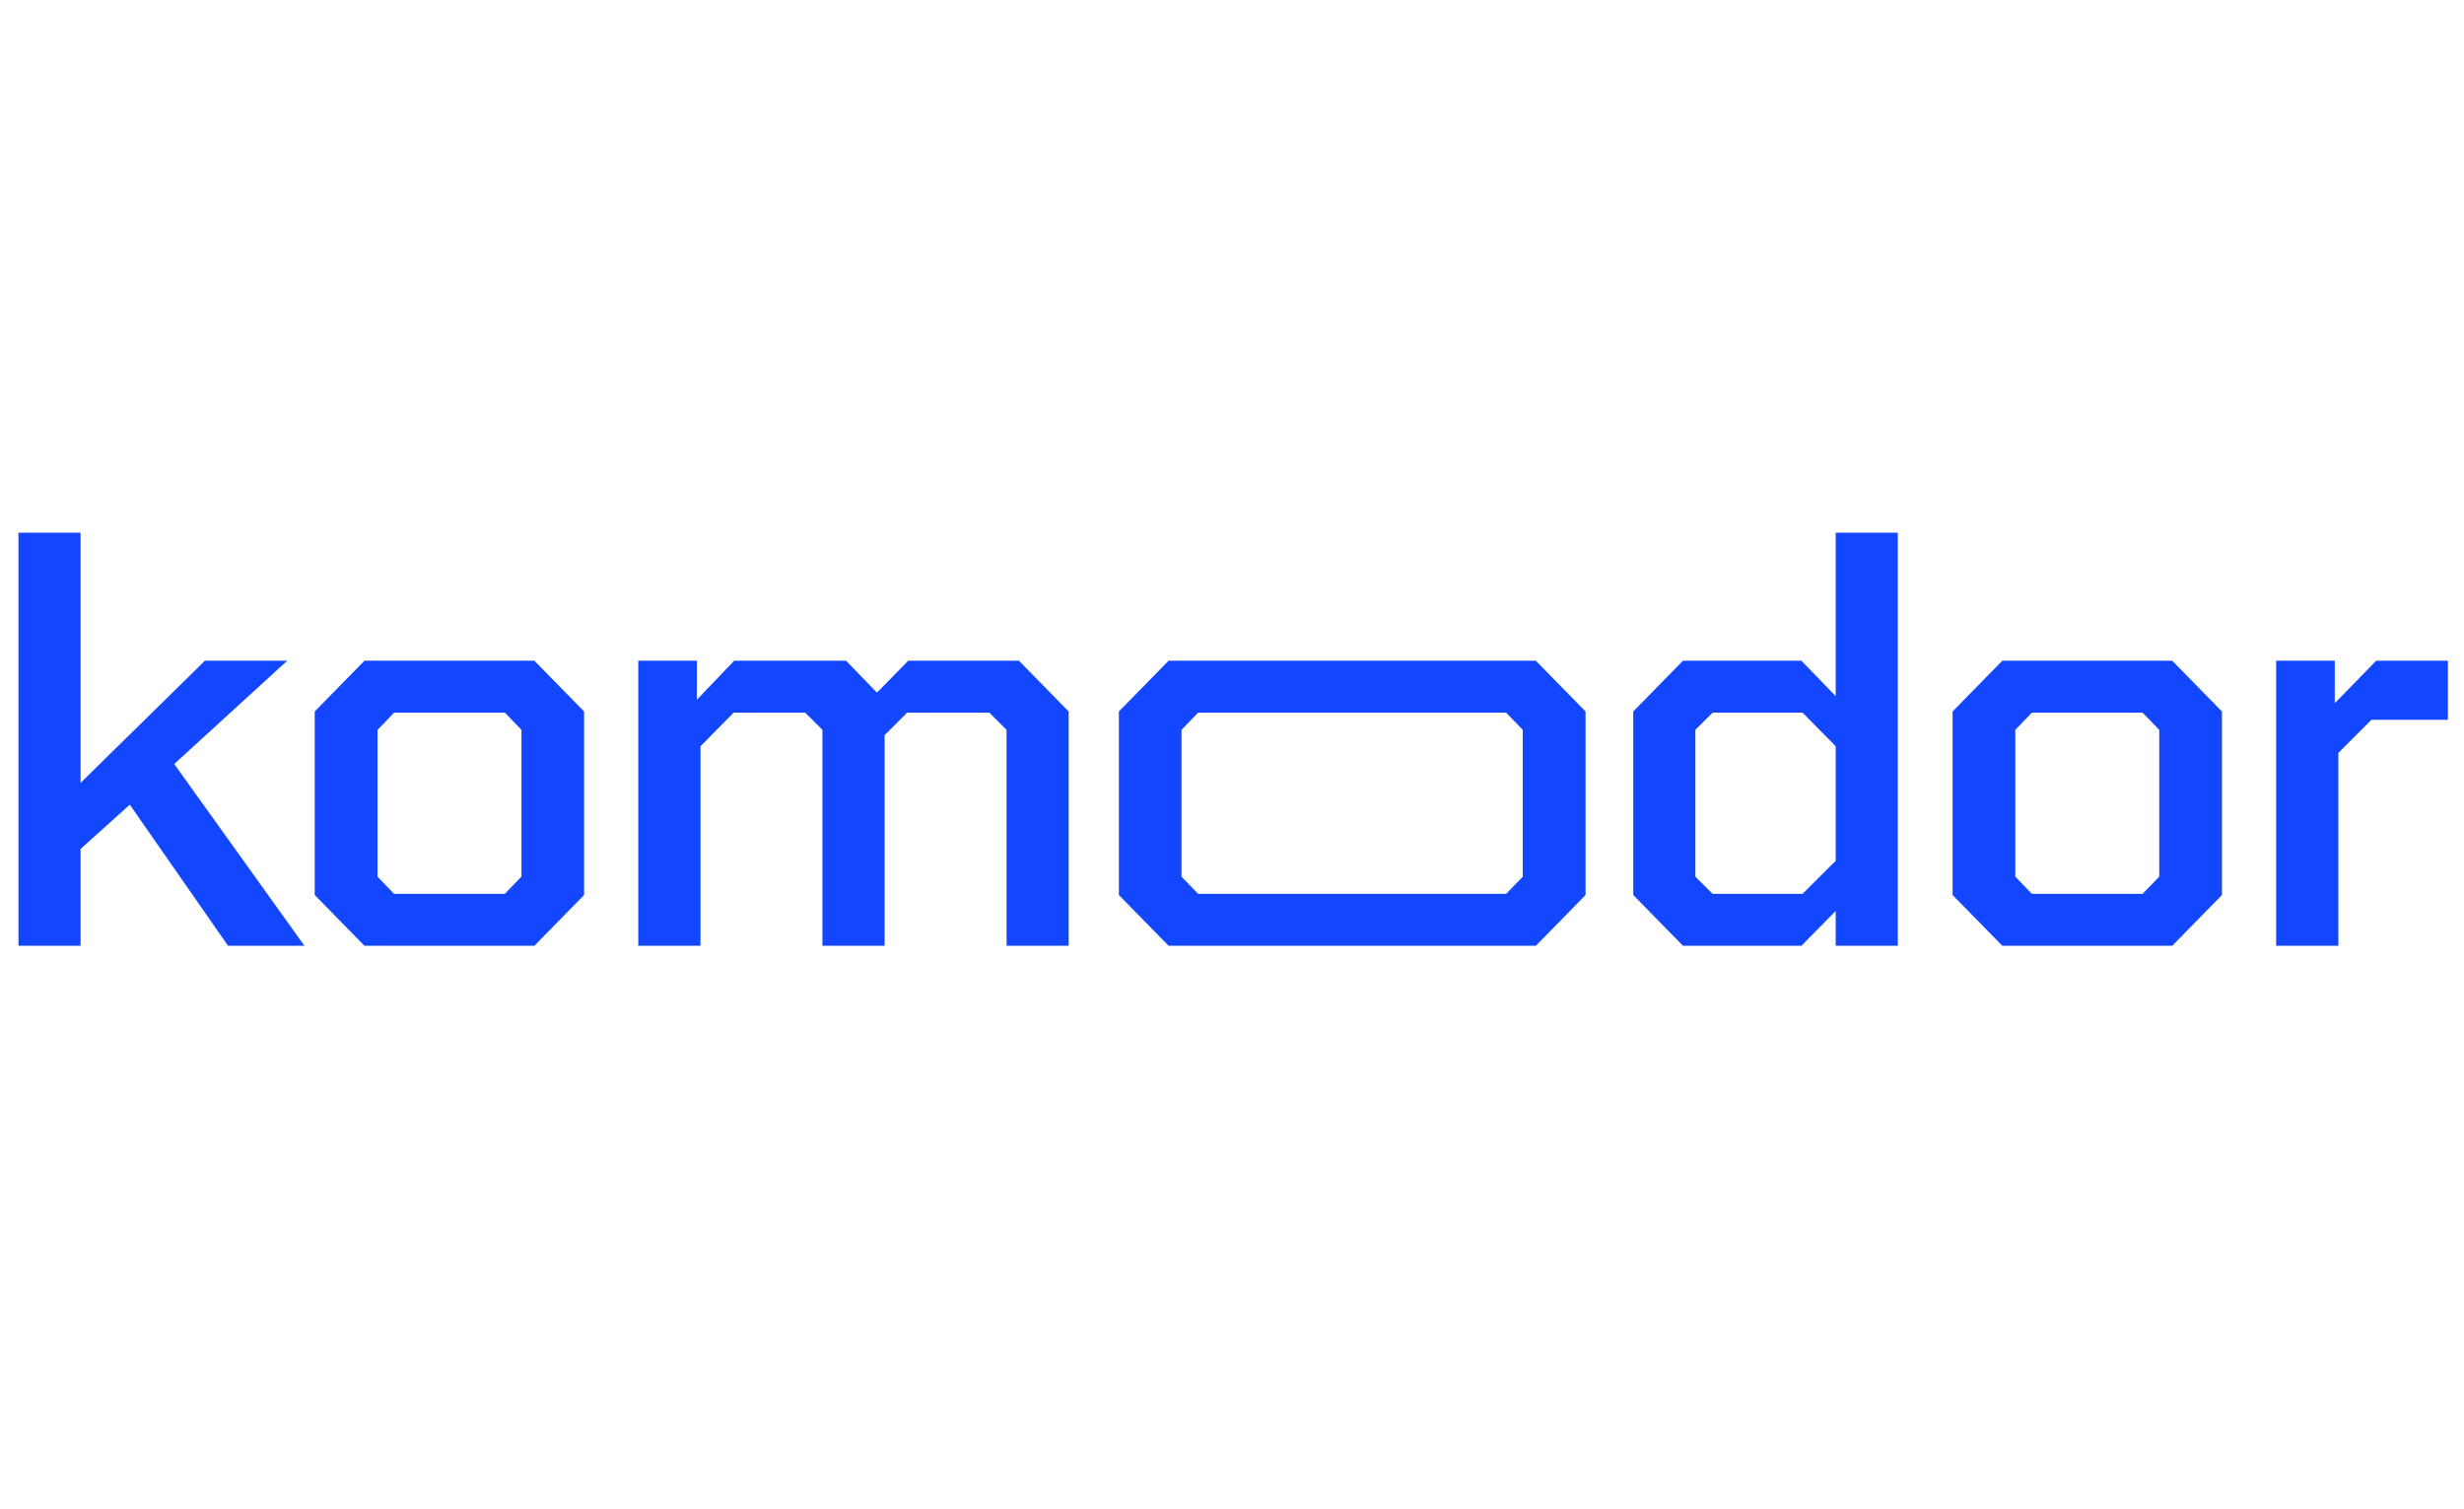 <?xml version="1.0" encoding="UTF-8"?> <svg xmlns="http://www.w3.org/2000/svg" id="Layer_1" data-name="Layer 1" viewBox="0 0 400 245"><defs><style>.cls-1{fill:#1347ff;}</style></defs><path class="cls-1" d="M147.44,107.258l-5.082,5.179-5.001-5.179H119.188l-6.056,6.328v-6.328h-9.515v46.27h10.099V121.144l5.374-5.454h11.626l2.793,2.784v35.054h10.099v-34.197l3.637-3.641h13.363l2.793,2.784v35.054h10.083V115.496l-8.07-8.238Z"></path><path class="cls-1" d="M46.628,107.257H33.265L13.083,127.082V86.477H3v67.05H13.083V137.812l7.988-7.186,15.944,22.9H49.42L28.28,124.024Z"></path><path class="cls-1" d="M59.163,107.258l-8.07,8.238v29.795l8.07,8.238H86.749l8.07-8.238V115.496l-8.07-8.238ZM84.638,142.313l-2.695,2.784H63.969l-2.679-2.784V118.474L63.985,115.69h17.974l2.695,2.784v23.839Z"></path><path class="cls-1" d="M325.049,107.258l-8.069,8.238v29.795l8.069,8.238h27.586l8.069-8.238V115.496l-8.069-8.238Zm25.477,35.055-2.696,2.784H329.856l-2.696-2.784V118.474l2.696-2.784h17.973l2.696,2.784Z"></path><path class="cls-1" d="M385.743,107.258l-6.721,6.894v-6.894h-9.515v46.27H379.606V122.212l5.376-5.373H397.386v-9.581Z"></path><path class="cls-1" d="M189.706,107.258l-8.07,8.238v29.795l8.07,8.238H249.326l8.069-8.238V115.496l-8.069-8.238Zm57.495,35.055-2.696,2.784H194.496l-2.695-2.784V118.474l2.695-2.784h50.009l2.696,2.784Z"></path><path class="cls-1" d="M298.003,113.002l-5.571-5.745H273.208l-8.069,8.238v29.795l8.069,8.238h19.223l5.571-5.648v5.648h10.081V86.477H298.003Zm0,26.736-5.376,5.357H278.016l-2.794-2.784V118.473l2.794-2.784h14.611l5.376,5.454Z"></path></svg> 